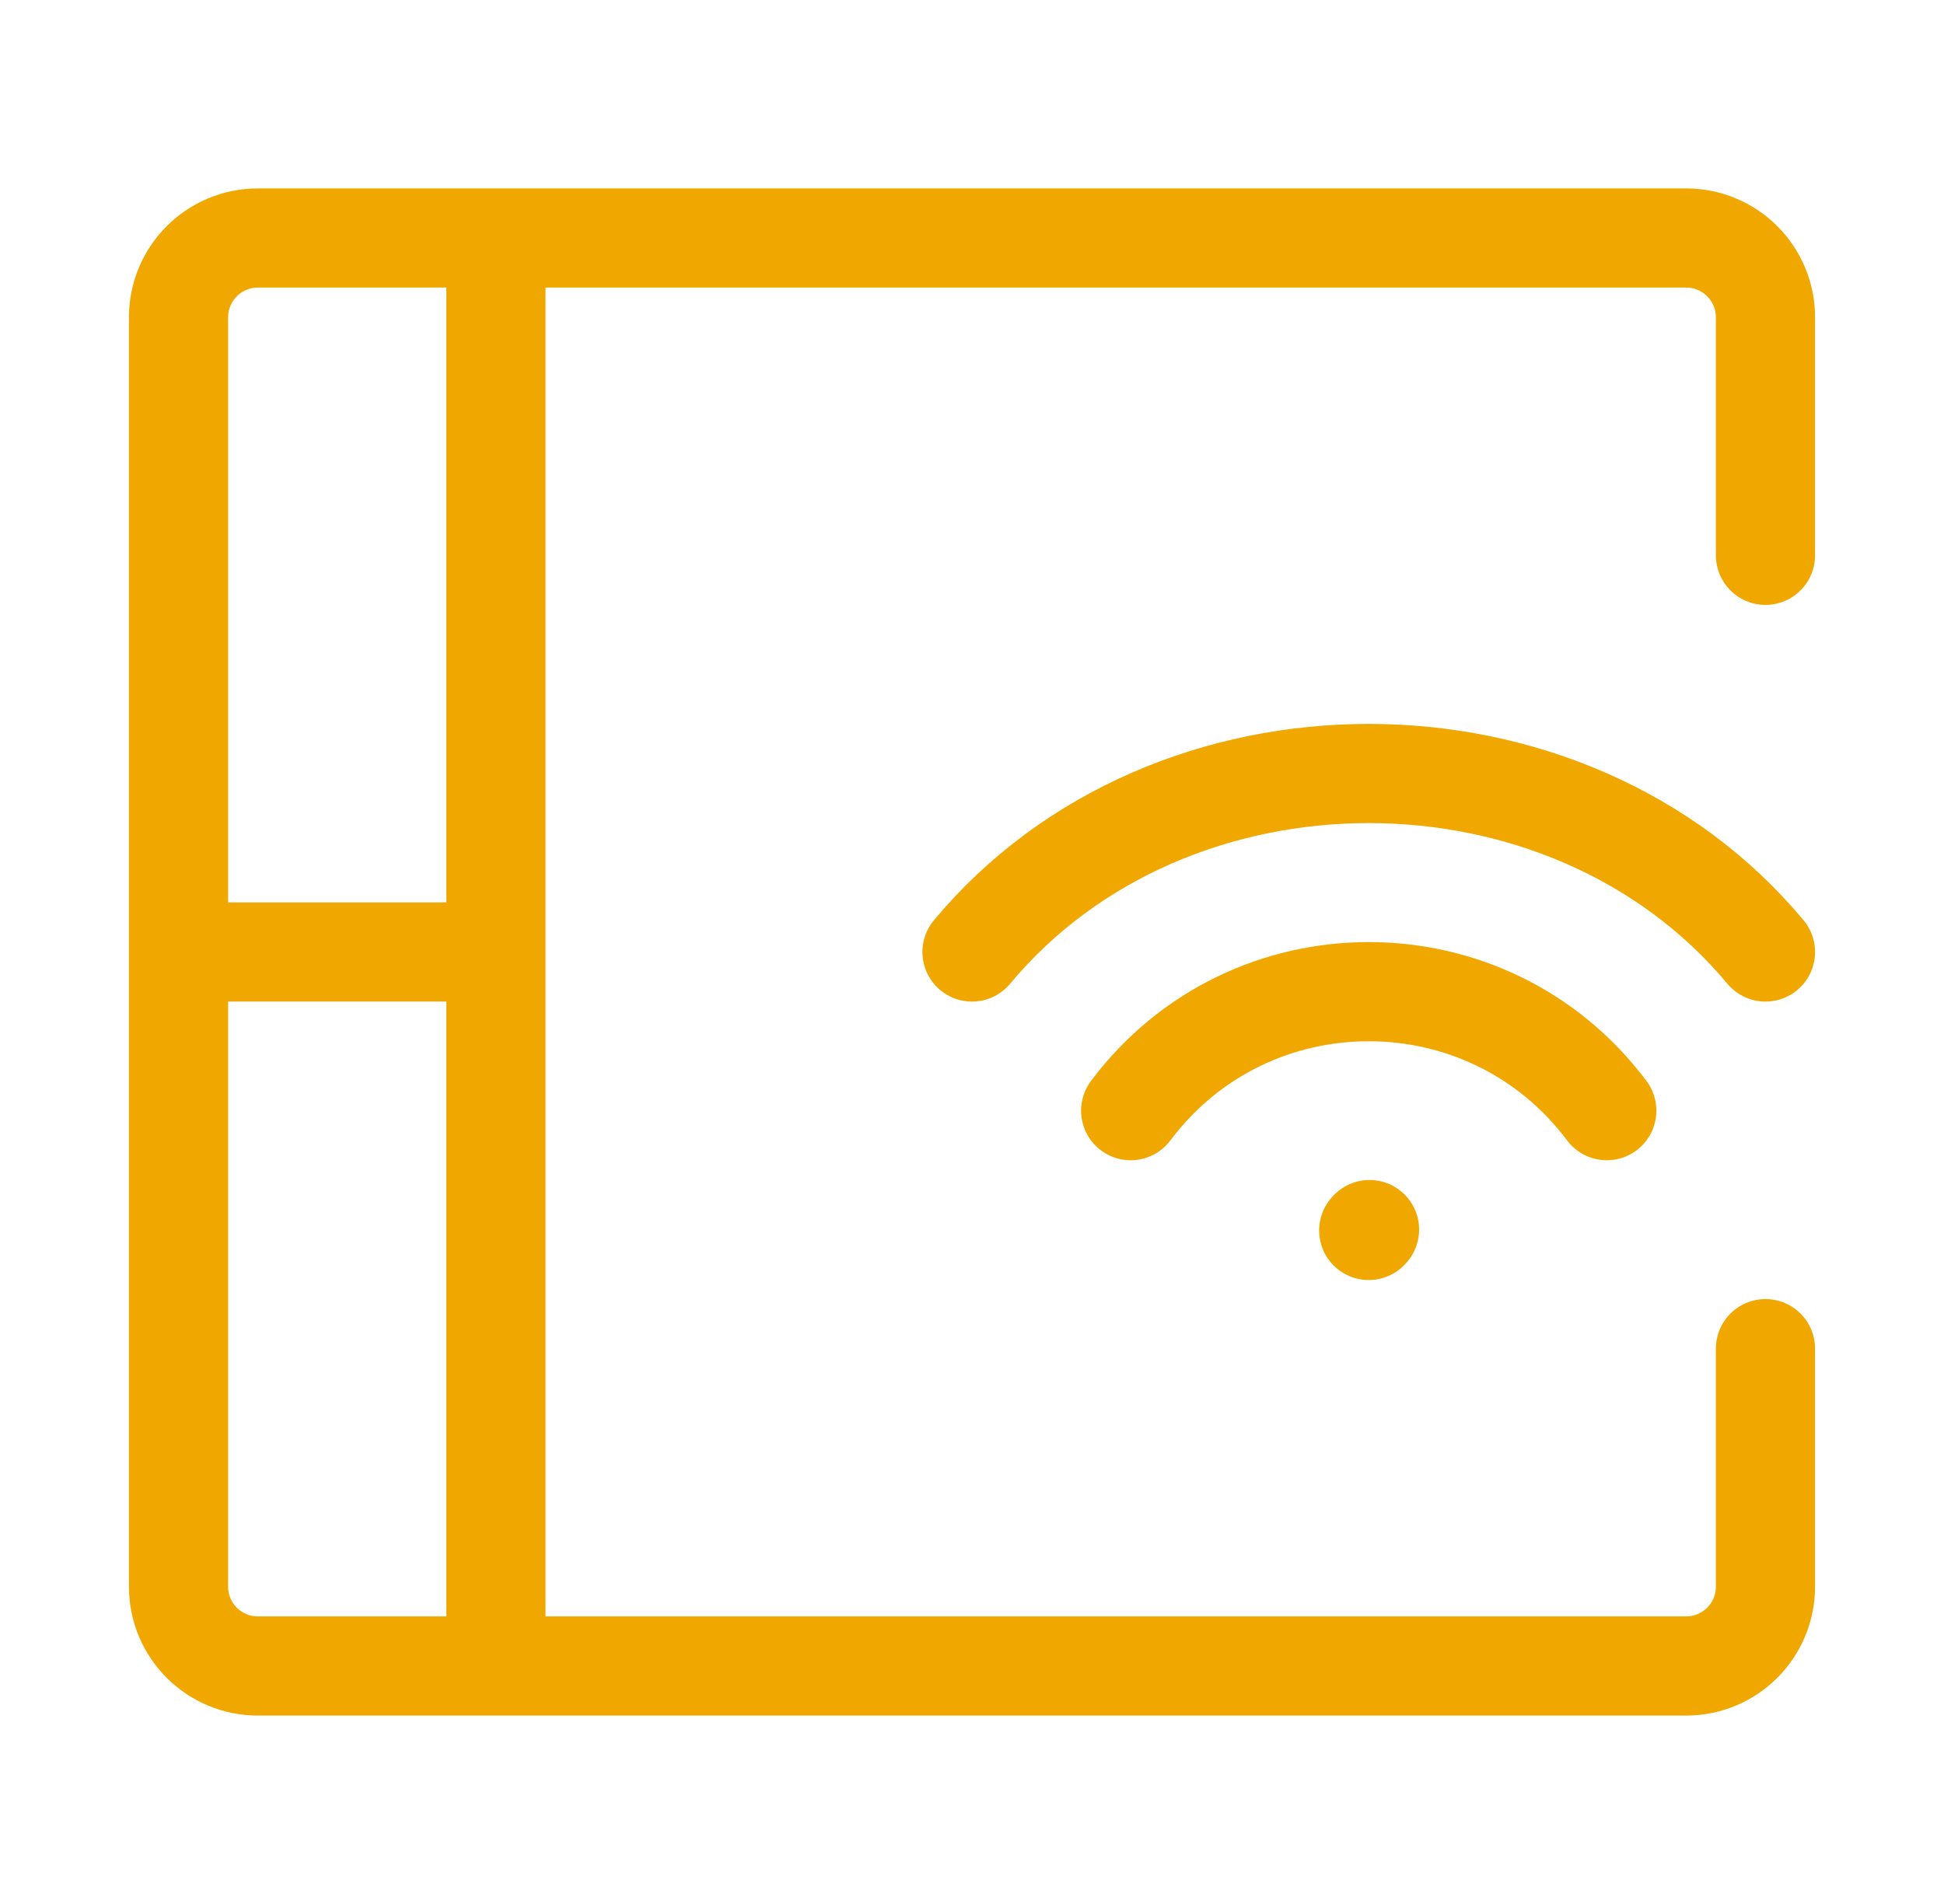 <svg xmlns="http://www.w3.org/2000/svg" width="49" height="48" viewBox="0 0 49 48" fill="none"><path d="M34.5 31.02L34.52 30.998" stroke="#F0A800" stroke-width="2.5" stroke-linecap="round" stroke-linejoin="round"></path><path d="M24.5 24C29.5 18 39.5 18 44.5 24" stroke="#F0A800" stroke-width="2.5" stroke-linecap="round" stroke-linejoin="round"></path><path d="M28.5 28C31.5 24 37.5 24 40.5 28" stroke="#F0A800" stroke-width="2.5" stroke-linecap="round" stroke-linejoin="round"></path><path d="M44.5 14V8C44.5 6.895 43.605 6 42.5 6H6.5C5.395 6 4.5 6.895 4.5 8V40C4.5 41.105 5.395 42 6.5 42H42.5C43.605 42 44.5 41.105 44.5 40V34" stroke="#F0A800" stroke-width="2.5" stroke-linecap="round" stroke-linejoin="round"></path><path d="M4.5 24H12.5" stroke="#F0A800" stroke-width="2.5"></path><path d="M12.5 6V42" stroke="#F0A800" stroke-width="2.5"></path></svg>